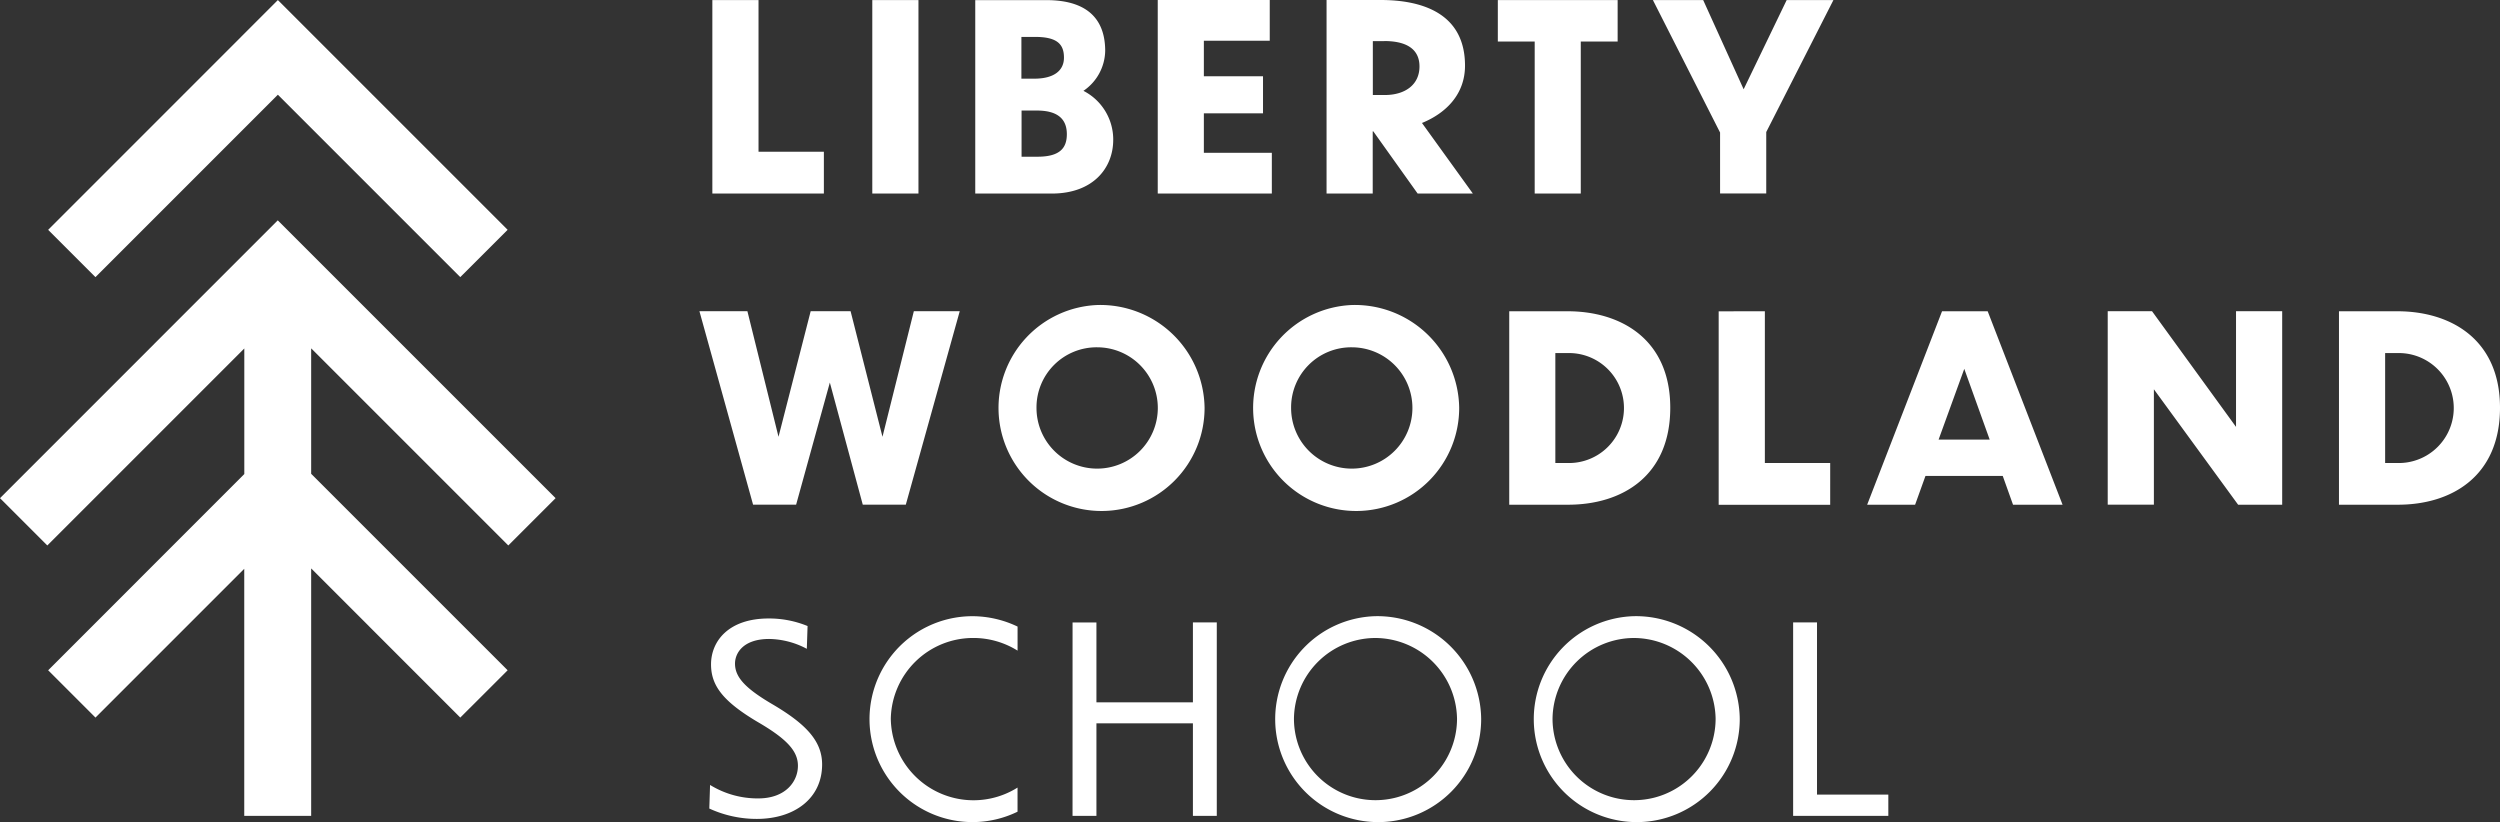 <svg xmlns="http://www.w3.org/2000/svg" width="217" height="71.358" viewBox="0 0 217 71.358">
  <rect x="0" y="0" width="217" height="71.358" fill="#333333" stroke="none"/>
  <g id="AW_9355_Liberty_Woodland_School_MONO_White_Logo_RGB" data-name="AW 9355 Liberty Woodland School_MONO White Logo_RGB" transform="translate(-51.43 -51.41)">
    <g id="Group_5953" data-name="Group 5953" transform="translate(51.43 51.415)">
      <path id="Path_12763" data-name="Path 12763" d="M80.309,59.636,96.142,75.469l4.11-4.106L80.309,51.42,60.37,71.364l4.106,4.106Z" transform="translate(-56.19 -51.42)" fill="#fff"/>
      <path id="Path_12764" data-name="Path 12764" d="M95.549,120.53l4.106-4.106L75.54,92.31,51.43,116.425l4.106,4.106,17.1-17.1v10.9L55.61,131.365l4.106,4.106,12.915-12.915V144h5.808V122.522l12.943,12.948,4.11-4.106L78.439,114.311V103.42Z" transform="translate(-51.43 -73.189)" fill="#fff"/>
    </g>
    <path id="Path_12765" data-name="Path 12765" d="M277.174,166.332v16.792h8.263v-1.847h-6.191V166.332h-2.072Zm-13.795,1.351a7.123,7.123,0,0,1,7.066,7,7.077,7.077,0,1,1-14.155,0,7.088,7.088,0,0,1,7.089-7m0-1.894a8.939,8.939,0,1,0,9.161,8.913,9.011,9.011,0,0,0-9.161-8.913m-22.445,1.894a7.122,7.122,0,0,1,7.066,7,7.077,7.077,0,1,1-14.155,0,7.087,7.087,0,0,1,7.089-7m0-1.894a8.939,8.939,0,1,0,9.161,8.913,9.011,9.011,0,0,0-9.161-8.913m-26.308,17.334H216.7v-8.034h8.375v8.034h2.072V166.332h-2.072v6.935H216.7v-6.935h-2.072Zm-4.774-16.432a9.119,9.119,0,0,0-3.919-.9,8.936,8.936,0,1,0,3.919,16.97v-2.095a7.179,7.179,0,0,1-11-5.985,7.15,7.15,0,0,1,7.178-7,7.233,7.233,0,0,1,3.825,1.1v-2.095Zm-18.228-.047a8.784,8.784,0,0,0-3.376-.655c-3.465,0-5,1.959-5,3.984,0,1.824,1.015,3.194,4.007,4.975,2.567,1.487,3.535,2.544,3.535,3.825,0,1.375-1.08,2.834-3.442,2.834a7.857,7.857,0,0,1-4.185-1.169l-.065,2.048a9.855,9.855,0,0,0,4.12.9c3.241,0,5.672-1.754,5.672-4.728,0-2.025-1.393-3.512-4.344-5.242-2.385-1.4-3.217-2.366-3.217-3.512,0-.9.7-2.137,2.969-2.137a7.166,7.166,0,0,1,3.264.856l.065-1.983Z" transform="translate(-70.1 -60.895)" fill="#fff"/>
    <path id="Path_12766" data-name="Path 12766" d="M327.58,112.2h1.281a4.773,4.773,0,0,1,0,9.544H327.58Zm-4.007,13.163h5.111c4.681,0,8.866-2.478,8.866-8.417s-4.274-8.375-8.913-8.375h-5.064Zm-8.754,0h3.825V108.568h-4.007v10.04l-7.29-10.04H303.5V125.36h4.007V115.343Zm-26-5.649,2.23-6.144,2.207,6.144h-4.433Zm6.462,5.649h4.3l-6.5-16.792h-3.961l-6.5,16.792h4.162l.9-2.5h6.706Zm-25.55-16.787v16.792h9.68V121.74H273.74V108.572ZM255.554,112.2h1.281a4.773,4.773,0,0,1,0,9.544h-1.281Zm-4.007,13.163h5.111c4.681,0,8.871-2.478,8.871-8.417s-4.279-8.375-8.913-8.375h-5.064V125.36ZM237.907,111.7a5.265,5.265,0,1,1-5.289,5.265,5.217,5.217,0,0,1,5.289-5.265m0-3.671a8.943,8.943,0,1,0,9.3,8.913,9.056,9.056,0,0,0-9.3-8.913m-22.1,3.671a5.265,5.265,0,1,1-5.289,5.265,5.217,5.217,0,0,1,5.289-5.265m0-3.671a8.943,8.943,0,1,0,9.3,8.913,9.056,9.056,0,0,0-9.3-8.913m-20.369,17.33h3.736l4.681-16.792h-3.984l-2.722,10.9-2.768-10.9h-3.465l-2.792,10.9-2.7-10.9H181.26l4.657,16.792h3.736l2.927-10.6Z" transform="translate(-69.12 -30.144)" fill="#fff"/>
    <path id="Path_12767" data-name="Path 12767" d="M280.961,51.415h-4.049l-3.736,7.744-3.512-7.744H265.3l5.831,11.5v5.289h4.007V62.871l5.831-11.456ZM255.032,68.207h4.007V55.015h3.2v-3.6h-10.4v3.6h3.2V68.207ZM241.976,54.973c2,0,3.063.743,3.063,2.207,0,1.576-1.239,2.478-3.016,2.478h-1.033V54.978h.991Zm2.9,13.233h4.793l-4.414-6.121c2.095-.856,3.736-2.5,3.736-4.975,0-4.456-3.577-5.7-7.337-5.7h-4.681V68.207h4.007v-5.4h.047Zm-22.553,0h9.9V64.671h-5.9V61.249h5.134V58.031h-5.134V54.945h5.719V51.41h-9.722V68.2Zm-10.484-7.2c1.711,0,2.591.673,2.591,2.048,0,1.169-.561,1.959-2.544,1.959H210.5V61.005h1.351Zm-.159-6.392c1.936,0,2.5.655,2.5,1.8s-.9,1.824-2.567,1.824h-1.127V54.613h1.192Zm6.776,8.936a4.746,4.746,0,0,0-2.586-4.255h0a4.285,4.285,0,0,0,1.889-3.465c0-2.5-1.281-4.41-5.111-4.41h-6.168V68.211h6.64c3.624,0,5.335-2.249,5.335-4.657m-20.912,4.653h4.007V51.415h-4.007ZM183.66,51.415V68.207h9.68V64.583h-5.672V51.415Z" transform="translate(-70.398 0)" fill="#fff"/>
  </g>
</svg>
